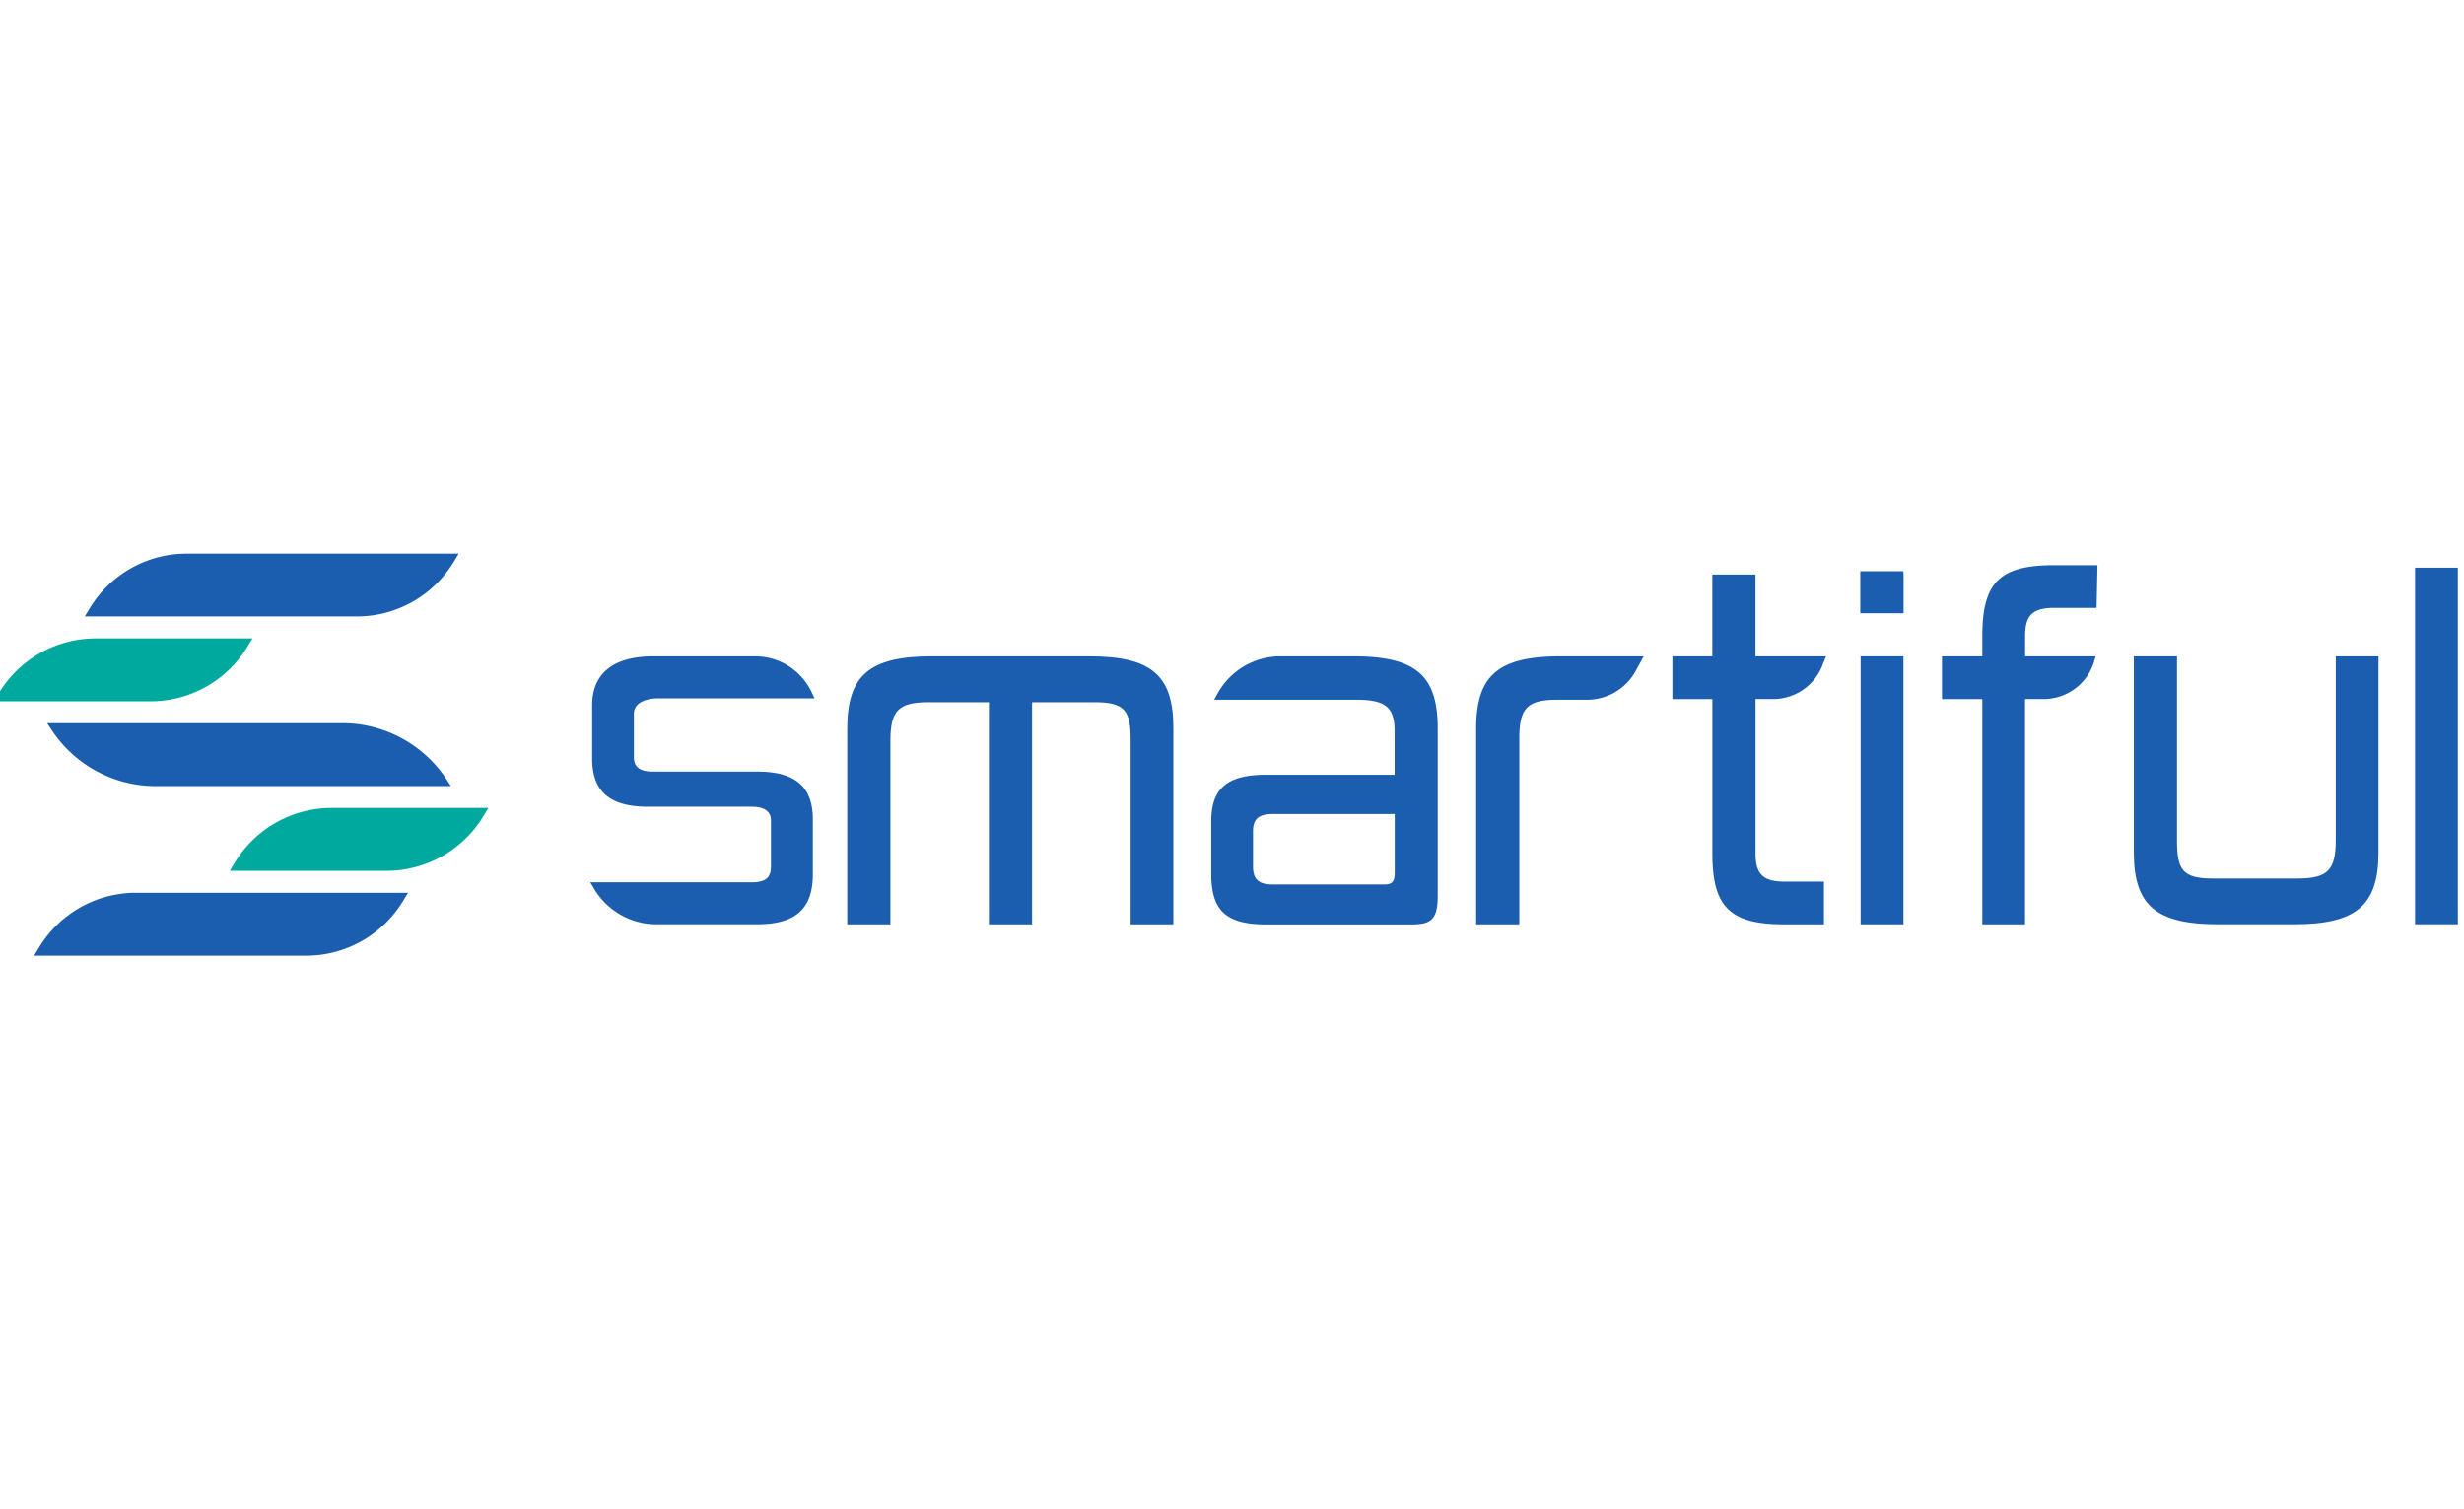 <?xml version="1.0" encoding="UTF-8"?> <svg xmlns="http://www.w3.org/2000/svg" xmlns:xlink="http://www.w3.org/1999/xlink" id="Layer_1" data-name="Layer 1" viewBox="0 0 400 245"><defs><style>.cls-1{fill:none;}.cls-2{clip-path:url(#clip-path);}.cls-3{fill:#1b5eaf;}.cls-4{fill:#00a99d;}</style><clipPath id="clip-path"><rect class="cls-1" x="-1" y="89.87" width="400" height="65.26"></rect></clipPath></defs><g class="cls-2"><path class="cls-3" d="M57.917,100.068H13.755l.865-1.415A18.386,18.386,0,0,1,30.308,89.87h44.158l-.857,1.415a18.389,18.389,0,0,1-15.693,8.783Z"></path><path class="cls-3" d="M49.689,155.138H5.527l.865-1.415a18.384,18.384,0,0,1,15.689-8.799H66.247l-.865,1.411a18.393,18.393,0,0,1-15.693,8.803Z"></path><path class="cls-3" d="M55.326,117.393H7.652l.934,1.415a20.232,20.232,0,0,0,16.929,8.799H73.198l-.934-1.432A20.278,20.278,0,0,0,55.326,117.393Z"></path><path class="cls-4" d="M24.438,113.844H-1l.865-1.411a18.39,18.39,0,0,1,15.689-8.803H40.992l-.865,1.416a18.384,18.384,0,0,1-15.689,8.799Z"></path><path class="cls-4" d="M62.743,141.367H37.304l.857-1.416a18.397,18.397,0,0,1,15.689-8.799H79.288l-.865,1.415a18.385,18.385,0,0,1-15.681,8.799Z"></path><path class="cls-3" d="M106.88,113.362H132.233l-.481-1.02a10.153,10.153,0,0,0-9.15-5.797H106.117c-8.256,0-9.99,4.32-9.99,7.942v8.644c0,5.34,2.855,7.828,9.031,7.828h16.864c3.137,0,3.137,1.754,3.137,2.333v7.257c0,1.632-.522,2.676-3.137,2.676H95.821l.64,1.081a11.797,11.797,0,0,0,10.088,5.735h16.317c6.286,0,9.089-2.505,9.089-8.118v-8.921c0-5.303-2.855-7.751-9.031-7.751H105.983c-2.729,0-3.08-1.281-3.08-2.395v-6.992C102.903,114.019,104.959,113.362,106.88,113.362Z"></path><path class="cls-3" d="M176.831,106.546H151.283c-10.145,0-13.743,3.072-13.743,11.732v31.765H144.548V120.228c0-4.895,1.326-6.237,6.18-6.237h9.811v36.053h7.004v-36.053h10.17c5.03,0,5.837,1.481,5.837,6.237v29.815h6.935V118.278C190.513,109.618,186.932,106.546,176.831,106.546Z"></path><path class="cls-3" d="M219.688,106.546H207.858a11.642,11.642,0,0,0-10.17,5.984l-.587,1.061h23.113c4.679,0,6.18,1.224,6.18,5.03v7.147H205.541c-6.331,0-8.913,2.203-8.913,7.6v8.46c0,6.001,2.415,8.232,8.913,8.232h23.529c3.194,0,4.328-.706,4.328-4.671V118.278C233.411,109.618,229.813,106.546,219.688,106.546Zm5.144,37.027H206.557c-2.231,0-3.141-.844-3.141-2.909v-5.784c0-1.917.942-2.737,3.141-2.737h19.862V141.697c-.016,1.383-.428,1.876-1.603,1.876Z"></path><path class="cls-3" d="M239.636,118.278v31.765h7.008V119.828c0-4.895,1.326-6.237,6.176-6.237h4.838a8.974,8.974,0,0,0,7.889-4.691l1.285-2.354H253.37C243.229,106.546,239.636,109.618,239.636,118.278Z"></path><path class="cls-3" d="M287.812,113.477a8.599,8.599,0,0,0,8.02-5.425l.604-1.505H284.981V93.264h-7.004V106.546h-6.482v6.935h6.486v25.063c0,8.709,2.855,11.504,11.728,11.504h6.384V143.113h-6.364c-3.504,0-4.744-1.195-4.744-4.573v-25.063Z"></path><path class="cls-3" d="M308.995,92.725h-7.004v6.829h7.033v-6.123Z"></path><rect class="cls-3" x="302.048" y="106.546" width="6.951" height="43.497"></rect><path class="cls-3" d="M321.804,103.242V106.546h-6.547v6.935h6.547v36.566h6.935V113.477h3.059a8.566,8.566,0,0,0,8.13-6.005l.286-.926H328.751v-3.304c0-3.374,1.224-4.569,4.744-4.569h6.857l.147-6.935h-7.024C324.639,91.742,321.804,94.537,321.804,103.242Z"></path><path class="cls-3" d="M379.187,136.374c0,4.895-1.342,6.237-6.237,6.237H359.244c-5.03,0-5.833-1.481-5.833-6.237V106.546H346.402v31.818c0,8.619,3.594,11.675,13.739,11.675h12.238c10.145,0,13.739-3.055,13.739-11.675V106.546H379.187Z"></path><rect class="cls-3" x="392.053" y="92.154" width="6.947" height="57.885"></rect></g></svg> 
